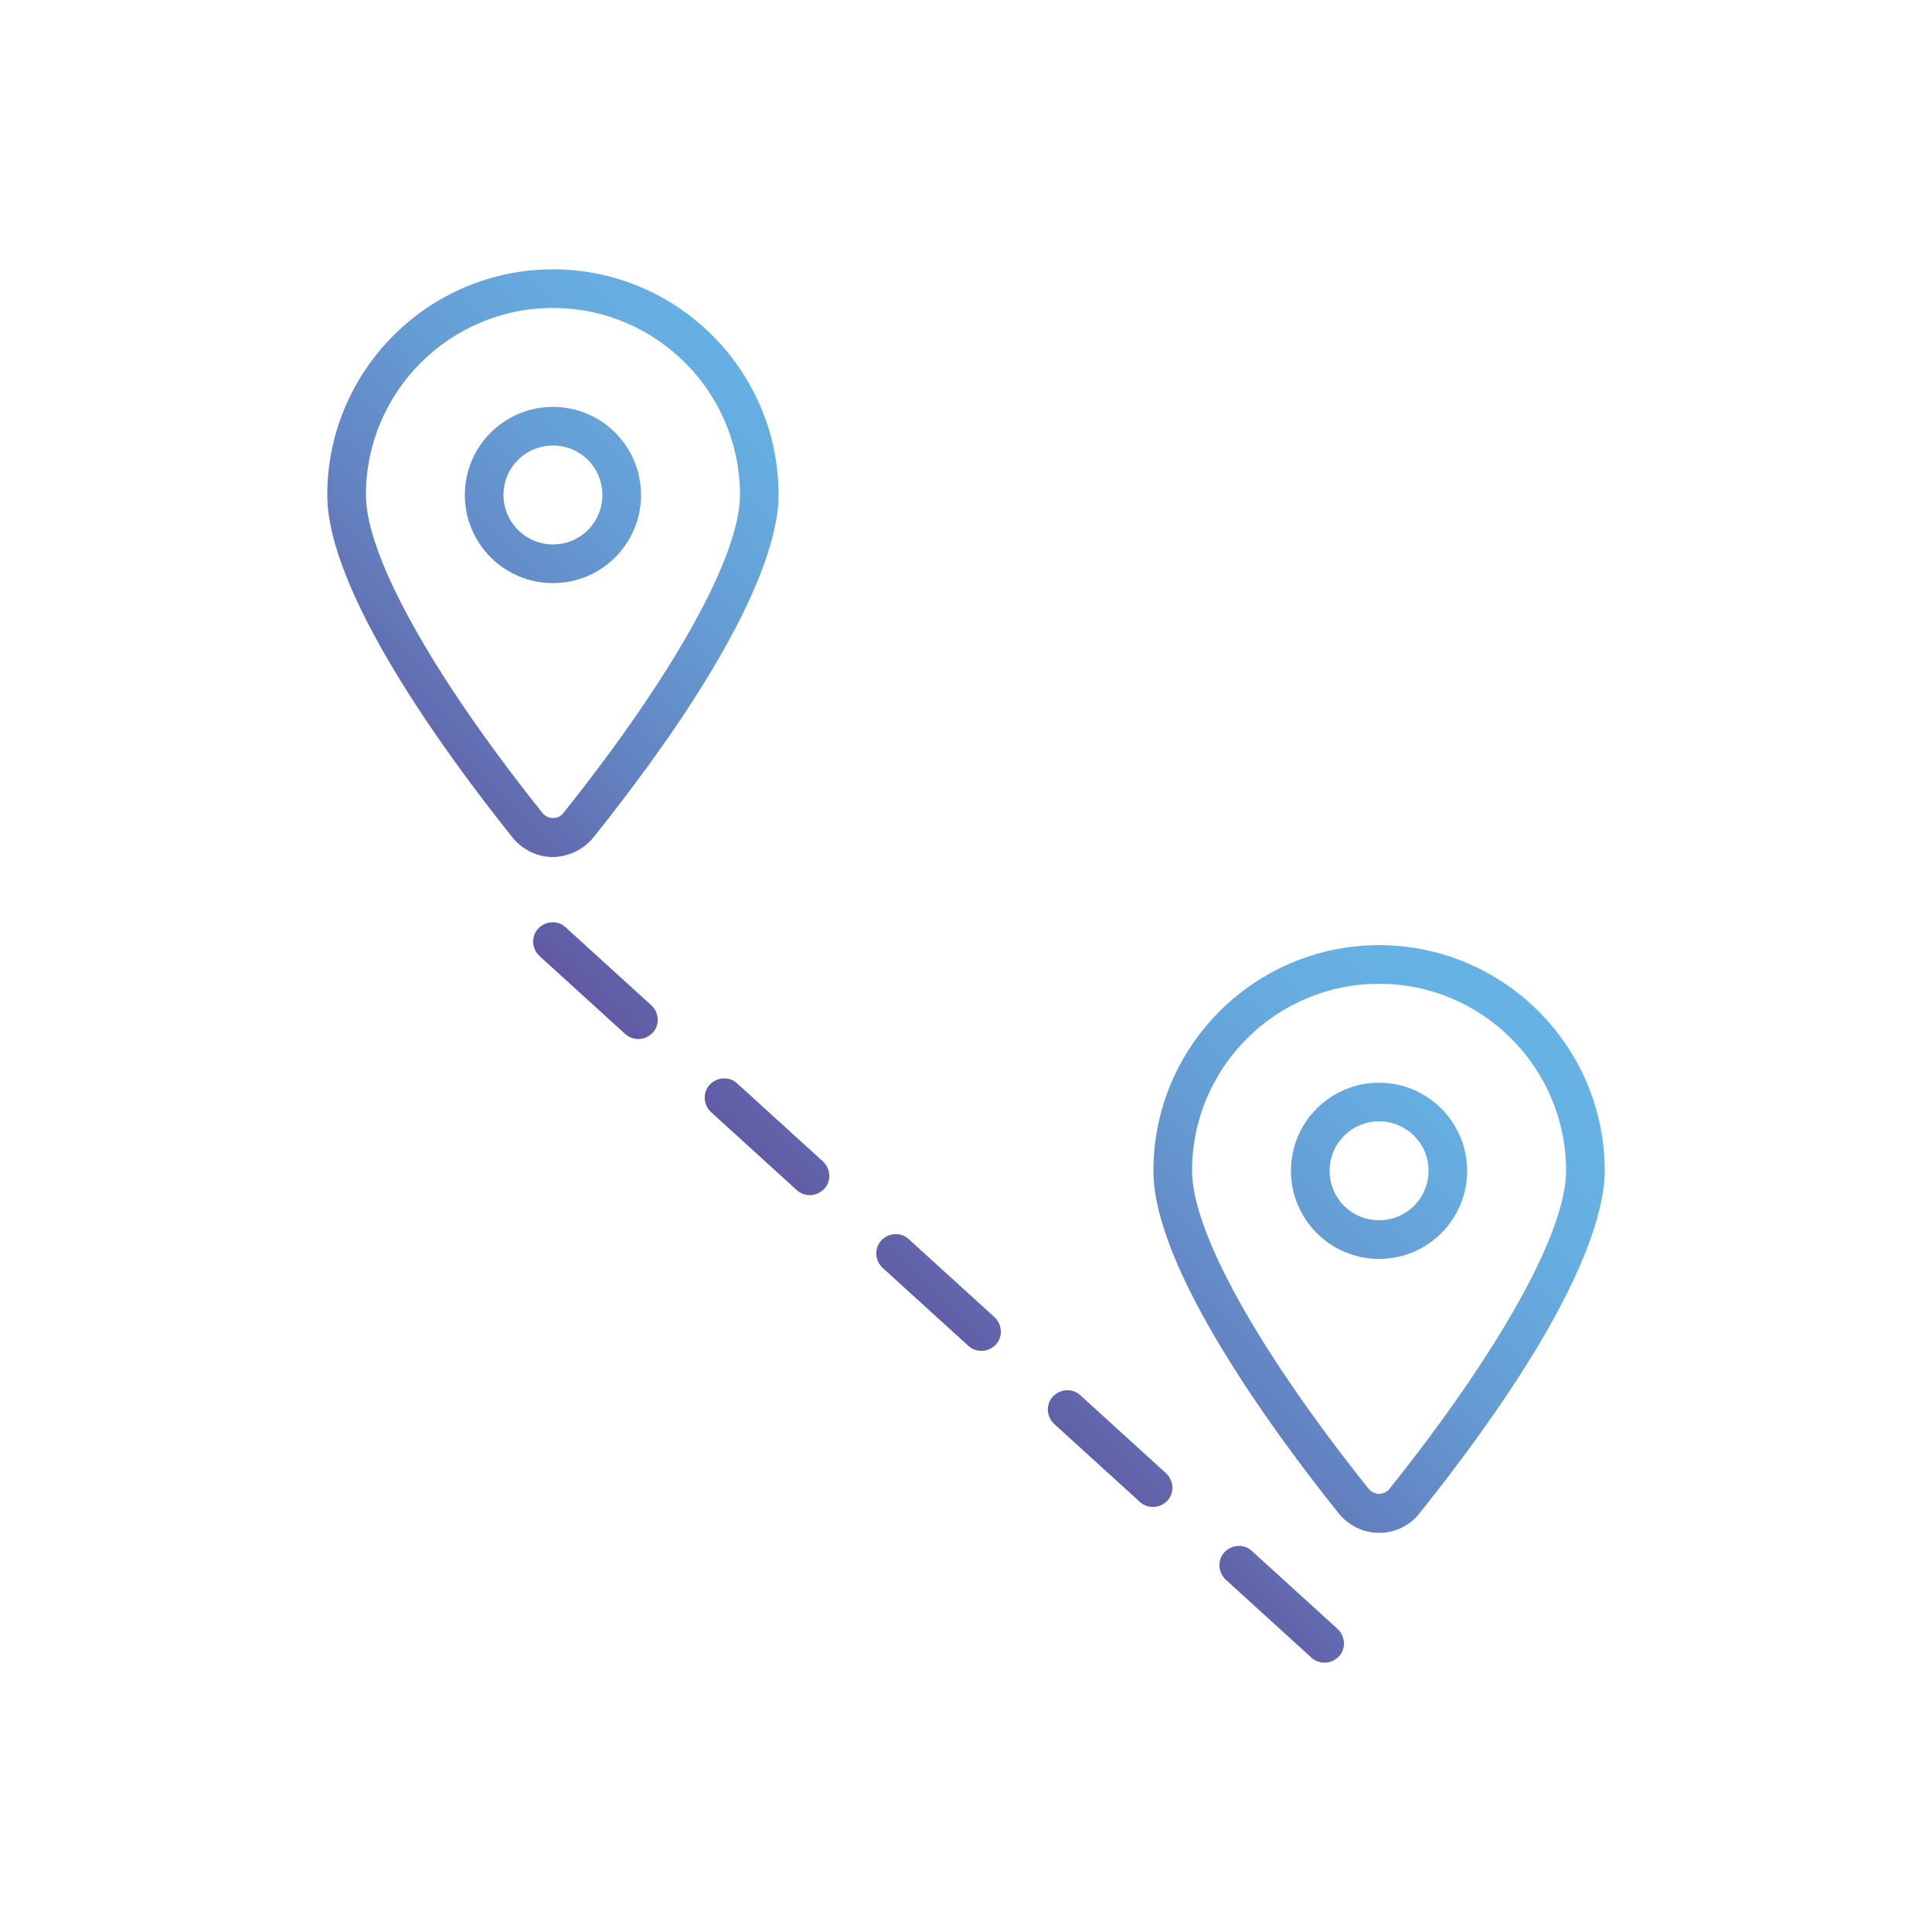 <?xml version="1.0" encoding="UTF-8"?>
<svg xmlns="http://www.w3.org/2000/svg" xmlns:xlink="http://www.w3.org/1999/xlink" version="1.1" id="Ebene_1" x="0px" y="0px" viewBox="0 0 500 500" style="enable-background:new 0 0 500 500;" xml:space="preserve">
<style type="text/css">
	
		.st0{fill:url(#SVGID_1_);stroke:url(#SVGID_00000039827280725856587120000017816491597400871828_);stroke-width:10;stroke-linecap:round;stroke-linejoin:round;stroke-miterlimit:10;}
	.st1{fill:url(#SVGID_00000008861006377734999940000011317574758623619740_);}
	.st2{fill:url(#SVGID_00000039839932500601285440000002883013493182487173_);}
	.st3{fill:url(#SVGID_00000045592495197520748710000012389053339961135269_);}
	
		.st4{fill:none;stroke:url(#SVGID_00000139994737706247858740000014605592680972001962_);stroke-width:10;stroke-linecap:square;stroke-linejoin:round;stroke-miterlimit:10;}
	
		.st5{fill:none;stroke:url(#SVGID_00000070098177484046980860000013709720310745157542_);stroke-width:10;stroke-linecap:round;stroke-linejoin:round;stroke-miterlimit:10;}
	.st6{fill:url(#SVGID_00000014608260914782763390000012214246661144882070_);}
	.st7{fill:url(#SVGID_00000091734880237246848840000005770479765389931677_);}
	.st8{fill:url(#SVGID_00000027591131149153577940000002261960773449723802_);}
	.st9{fill:url(#SVGID_00000180344440622544097670000013890755022882932620_);}
	.st10{fill:url(#SVGID_00000103953319853294000940000014933643972791980464_);}
	.st11{fill:url(#SVGID_00000045605644221764687230000018031053184713669292_);}
	.st12{fill:url(#SVGID_00000170280029492675402660000016134980496899648933_);}
	.st13{fill:url(#SVGID_00000005264416367471672640000018247364395345402528_);}
	.st14{fill:url(#SVGID_00000165232136311749844210000004659807982198265531_);}
	.st15{fill:url(#SVGID_00000027566468842468966990000000932841692304760232_);}
	.st16{fill:url(#SVGID_00000052818250444025052300000018360221220757704857_);}
	.st17{fill:url(#SVGID_00000077323041188152035990000003278319894911622794_);}
	.st18{fill:url(#SVGID_00000021117046592942450890000002213363507887320997_);}
	.st19{fill:url(#SVGID_00000099628453240432269050000003447546216924487358_);}
	.st20{fill:url(#SVGID_00000018917929224423033560000013284981796169598357_);}
	.st21{fill:url(#SVGID_00000104684372156549828800000008588497235271134863_);}
	.st22{fill:url(#SVGID_00000023251474068236526220000012939467333445664912_);}
	.st23{fill:url(#SVGID_00000027597391147088419750000010225615181856282012_);}
	.st24{fill:url(#SVGID_00000028301431127196353840000010660186506950187679_);}
	.st25{fill:url(#SVGID_00000082336822769992993260000012030921812126208135_);}
	.st26{fill:url(#SVGID_00000129894639958997565740000007798473162630587057_);}
	.st27{fill:url(#SVGID_00000023970695247118008920000008219640516563440281_);}
	.st28{fill:url(#SVGID_00000089555151036335072810000006540212630958520452_);}
	.st29{fill:url(#SVGID_00000050631675032419768470000000547794219496419227_);}
	.st30{fill:url(#SVGID_00000145022079270752441120000001207361512697303987_);}
	.st31{fill:url(#SVGID_00000163751203697970480010000008186478626509460356_);}
	.st32{fill:url(#SVGID_00000120529710806752040150000010523304387322527398_);}
	.st33{fill:url(#SVGID_00000035516358797093316350000006760128207269865383_);}
	.st34{fill:url(#SVGID_00000070095490971946809870000013144881840449900171_);}
	.st35{fill:url(#SVGID_00000011023572923389081330000000959170556784252802_);}
	.st36{fill:url(#SVGID_00000129916537521891874430000002995747592844368565_);}
	.st37{fill:url(#SVGID_00000082350794658443148570000009994086465468384655_);}
	.st38{fill:url(#SVGID_00000121968229500014972120000007820742324179235755_);}
	.st39{fill:url(#SVGID_00000110462993838360370890000005137017639814132871_);}
	.st40{fill:url(#SVGID_00000183943689872761156580000002331120269701207719_);}
	.st41{fill:url(#SVGID_00000042005824259367160600000014998335278983022518_);}
	.st42{fill:url(#SVGID_00000092439267658622911600000009206894341164743296_);}
	.st43{fill:url(#SVGID_00000115513570809072330850000008818302427772083845_);}
	.st44{fill:url(#SVGID_00000111176649412334464840000015814848450345461930_);}
	.st45{fill:url(#SVGID_00000061439893340441167340000015881140349963562124_);}
	.st46{fill:url(#SVGID_00000020361812689540422880000011569574309011711110_);}
	.st47{fill:url(#SVGID_00000106107395403043268100000003761705223652871830_);}
	.st48{fill:url(#SVGID_00000124148308945914791490000010914544771252365242_);}
	.st49{fill:url(#SVGID_00000132772007680044414520000005445785431270632324_);}
	.st50{fill:url(#SVGID_00000059999356477920774310000000155961921834910632_);}
	.st51{fill:url(#SVGID_00000176737850291129177440000017094319089119933329_);}
	.st52{fill:url(#SVGID_00000113339414801177292900000013622233377839510664_);}
	.st53{fill:url(#SVGID_00000097502156289908611910000001840338686728225688_);}
	.st54{fill:url(#SVGID_00000173852252892799175040000000139607265488428677_);}
	.st55{fill:url(#SVGID_00000080892873503114532540000011898899035770306709_);}
	.st56{fill:url(#SVGID_00000023997983065916133570000012197267501990621601_);}
	.st57{fill:url(#SVGID_00000151529166679731501280000006801911161785445276_);}
	.st58{fill:url(#SVGID_00000049899977505049382310000001441933807519847045_);}
	.st59{fill:url(#SVGID_00000057841940219191362890000013889768892337527733_);}
	.st60{fill:url(#SVGID_00000145019491833056832330000005203216508218482562_);}
	.st61{fill:url(#SVGID_00000021103145078777965370000008895463088625051799_);}
	.st62{fill:url(#SVGID_00000129174507928977866380000008324021220790801833_);}
	.st63{fill:url(#SVGID_00000168083833660076575730000010656652991168158337_);}
	.st64{fill:url(#SVGID_00000095314797154153739070000005616908948975324830_);}
	.st65{fill:url(#SVGID_00000063597686453673863370000010193879939470197155_);}
	.st66{fill:url(#SVGID_00000060027921516035189050000007235022124864499852_);}
	.st67{fill:url(#SVGID_00000067947050942898028200000010746256908432166800_);}
	.st68{fill:url(#SVGID_00000112606736371743451700000011994944032861577901_);}
	.st69{fill:url(#SVGID_00000084490092018107272070000015935094356428440244_);}
	.st70{fill:url(#SVGID_00000017497850530977294830000009648297642385757106_);}
	.st71{fill:url(#SVGID_00000096739366917748422420000012022583685685023134_);}
	.st72{fill:url(#SVGID_00000077296670422278846850000011042433173535618736_);}
	.st73{fill:url(#SVGID_00000044151787167406419020000010704795167226671497_);}
	.st74{fill:url(#SVGID_00000080175306978478485230000001293623162483257748_);}
	.st75{fill:url(#SVGID_00000155123532130072841090000013091176075934653610_);}
	.st76{fill:url(#SVGID_00000096057724713205605860000000576435506768671142_);}
	.st77{fill:url(#SVGID_00000071547162969789207070000016053658275774499004_);}
	.st78{fill:url(#SVGID_00000031189672212890557870000005975509844446699443_);}
	.st79{fill:url(#SVGID_00000105411104275174380910000017970697389159073167_);}
	.st80{fill:url(#SVGID_00000051356392531404873030000010498474020856372650_);}
	.st81{fill:url(#SVGID_00000083063354143385784740000010300406752690964371_);}
	.st82{fill:url(#SVGID_00000143610822062629529620000008298982925086397839_);}
	.st83{fill:url(#SVGID_00000164515325641032060870000009265529740599585162_);}
	.st84{fill:url(#SVGID_00000183217661692816954500000008189907929498766768_);}
	.st85{fill:url(#SVGID_00000126315537398073905790000003692026252684148385_);}
	.st86{fill:url(#SVGID_00000015322759175405311500000010701746933962828678_);}
	.st87{fill:url(#SVGID_00000040544218766382461900000011767080163442214024_);}
	.st88{fill:url(#SVGID_00000085962847472732609940000004960773513267640231_);}
	.st89{fill:url(#SVGID_00000103947021304149115360000016009695227115929518_);}
	.st90{fill:url(#SVGID_00000081641747633703869470000014092234570671073941_);}
	.st91{fill:url(#SVGID_00000152974216234082103350000007474963240319849138_);}
	.st92{fill:url(#SVGID_00000150806248152957900730000017154925073440749189_);}
	.st93{fill:url(#SVGID_00000070085431706145848140000016890670242344610187_);}
	.st94{fill:url(#SVGID_00000080170698133767676600000007058333373679479211_);}
	.st95{fill:url(#SVGID_00000051357363877473316800000009594976714026023314_);}
	.st96{fill:url(#SVGID_00000119811043148222600950000015876375184295435908_);}
	.st97{fill:url(#SVGID_00000168111708093388932260000017978555839174332831_);}
</style>
<g>
	<linearGradient id="SVGID_1_" gradientUnits="userSpaceOnUse" x1="71.865" y1="207.62" x2="197.508" y2="81.978">
		<stop offset="0" style="stop-color:#604696"></stop>
		<stop offset="0.128" style="stop-color:#615BA5"></stop>
		<stop offset="0.386" style="stop-color:#6381C0"></stop>
		<stop offset="0.626" style="stop-color:#659CD4"></stop>
		<stop offset="0.838" style="stop-color:#66ACE0"></stop>
		<stop offset="1" style="stop-color:#66B2E4"></stop>
	</linearGradient>
	<path style="fill:url(#SVGID_1_);" d="M153.6,216.7C153.6,216.7,153.6,216.6,153.6,216.7c41.7-52.2,47.9-77.9,47.9-88.6   c0-32.2-26.2-58.4-58.4-58.4c-32.2,0-58.4,26.2-58.4,58.4c0,24.9,30,66.2,47.9,88.6c2.6,3.2,6.4,5.1,10.5,5.1   C147.2,221.7,151,219.9,153.6,216.7z M140.4,210.4c-28.6-35.8-45.7-66.6-45.7-82.3c0-26.7,21.7-48.4,48.4-48.4s48.4,21.7,48.4,48.4   c0,15.7-17.1,46.5-45.7,82.3c-0.9,1.2-2.1,1.3-2.7,1.3C142.5,211.7,141.3,211.5,140.4,210.4z"></path>
	
		<linearGradient id="SVGID_00000029016573221296465190000014572602286900224920_" gradientUnits="userSpaceOnUse" x1="67.709" y1="203.464" x2="193.352" y2="77.822">
		<stop offset="0" style="stop-color:#604696"></stop>
		<stop offset="0.128" style="stop-color:#615BA5"></stop>
		<stop offset="0.386" style="stop-color:#6381C0"></stop>
		<stop offset="0.626" style="stop-color:#659CD4"></stop>
		<stop offset="0.838" style="stop-color:#66ACE0"></stop>
		<stop offset="1" style="stop-color:#66B2E4"></stop>
	</linearGradient>
	<path style="fill:url(#SVGID_00000029016573221296465190000014572602286900224920_);" d="M165.9,128.1c0-12.6-10.2-22.8-22.8-22.8   c-12.6,0-22.8,10.2-22.8,22.8s10.2,22.8,22.8,22.8C155.7,150.9,165.9,140.7,165.9,128.1z M130.3,128.1c0-7.1,5.7-12.8,12.8-12.8   s12.8,5.7,12.8,12.8s-5.7,12.8-12.8,12.8S130.3,135.1,130.3,128.1z"></path>
	
		<linearGradient id="SVGID_00000181791836653413343270000003687654187487356336_" gradientUnits="userSpaceOnUse" x1="262.098" y1="397.853" x2="387.74" y2="272.211">
		<stop offset="0" style="stop-color:#604696"></stop>
		<stop offset="0.128" style="stop-color:#615BA5"></stop>
		<stop offset="0.386" style="stop-color:#6381C0"></stop>
		<stop offset="0.626" style="stop-color:#659CD4"></stop>
		<stop offset="0.838" style="stop-color:#66ACE0"></stop>
		<stop offset="1" style="stop-color:#66B2E4"></stop>
	</linearGradient>
	<path style="fill:url(#SVGID_00000181791836653413343270000003687654187487356336_);" d="M356.9,280.2c-12.6,0-22.8,10.2-22.8,22.8   c0,12.6,10.2,22.8,22.8,22.8c12.6,0,22.8-10.2,22.8-22.8C379.7,290.5,369.5,280.2,356.9,280.2z M356.9,315.8   c-7.1,0-12.8-5.7-12.8-12.8s5.7-12.8,12.8-12.8s12.8,5.7,12.8,12.8S364,315.8,356.9,315.8z"></path>
	
		<linearGradient id="SVGID_00000129173077941999417460000004685143082013249676_" gradientUnits="userSpaceOnUse" x1="266.254" y1="402.009" x2="391.897" y2="276.367">
		<stop offset="0" style="stop-color:#604696"></stop>
		<stop offset="0.128" style="stop-color:#615BA5"></stop>
		<stop offset="0.386" style="stop-color:#6381C0"></stop>
		<stop offset="0.626" style="stop-color:#659CD4"></stop>
		<stop offset="0.838" style="stop-color:#66ACE0"></stop>
		<stop offset="1" style="stop-color:#66B2E4"></stop>
	</linearGradient>
	<path style="fill:url(#SVGID_00000129173077941999417460000004685143082013249676_);" d="M356.9,244.6c-32.2,0-58.4,26.2-58.4,58.4   c0,24.9,30,66.2,47.9,88.6c2.6,3.2,6.4,5.1,10.5,5.1c4.1,0,7.9-1.8,10.5-5.1c0,0,0,0,0,0c41.7-52.2,47.9-77.9,47.9-88.6   C415.3,270.8,389.1,244.6,356.9,244.6z M359.6,385.3c-0.9,1.1-2.1,1.3-2.7,1.3c-0.6,0-1.8-0.2-2.7-1.3   c-28.6-35.8-45.7-66.6-45.7-82.3c0-26.7,21.7-48.4,48.4-48.4s48.4,21.7,48.4,48.4C405.3,318.8,388.2,349.5,359.6,385.3z"></path>
	
		<linearGradient id="SVGID_00000106118149958737005440000003902634128203153329_" gradientUnits="userSpaceOnUse" x1="305.589" y1="441.344" x2="431.231" y2="315.702">
		<stop offset="0" style="stop-color:#604696"></stop>
		<stop offset="0.128" style="stop-color:#615BA5"></stop>
		<stop offset="0.386" style="stop-color:#6381C0"></stop>
		<stop offset="0.626" style="stop-color:#659CD4"></stop>
		<stop offset="0.838" style="stop-color:#66ACE0"></stop>
		<stop offset="1" style="stop-color:#66B2E4"></stop>
	</linearGradient>
	<path style="fill:url(#SVGID_00000106118149958737005440000003902634128203153329_);" d="M324,401.4c-2-1.9-5.2-1.7-7.1,0.3   c-1.9,2-1.7,5.2,0.3,7.1l22.2,20.2c1,0.9,2.2,1.3,3.4,1.3c1.4,0,2.7-0.6,3.7-1.6c1.9-2,1.7-5.2-0.3-7.1L324,401.4z"></path>
	
		<linearGradient id="SVGID_00000006706212330417253610000007220410922362531509_" gradientUnits="userSpaceOnUse" x1="263.211" y1="398.966" x2="388.853" y2="273.323">
		<stop offset="0" style="stop-color:#604696"></stop>
		<stop offset="0.128" style="stop-color:#615BA5"></stop>
		<stop offset="0.386" style="stop-color:#6381C0"></stop>
		<stop offset="0.626" style="stop-color:#659CD4"></stop>
		<stop offset="0.838" style="stop-color:#66ACE0"></stop>
		<stop offset="1" style="stop-color:#66B2E4"></stop>
	</linearGradient>
	<path style="fill:url(#SVGID_00000006706212330417253610000007220410922362531509_);" d="M279.6,361.1c-2-1.9-5.2-1.7-7.1,0.3   c-1.9,2-1.7,5.2,0.3,7.1l22.2,20.2c1,0.9,2.2,1.3,3.4,1.3c1.4,0,2.7-0.6,3.7-1.6c1.9-2,1.7-5.2-0.3-7.1L279.6,361.1z"></path>
	
		<linearGradient id="SVGID_00000173882310763794566970000018435862673384043931_" gradientUnits="userSpaceOnUse" x1="136.076" y1="271.831" x2="261.718" y2="146.188">
		<stop offset="0" style="stop-color:#604696"></stop>
		<stop offset="0.128" style="stop-color:#615BA5"></stop>
		<stop offset="0.386" style="stop-color:#6381C0"></stop>
		<stop offset="0.626" style="stop-color:#659CD4"></stop>
		<stop offset="0.838" style="stop-color:#66ACE0"></stop>
		<stop offset="1" style="stop-color:#66B2E4"></stop>
	</linearGradient>
	<path style="fill:url(#SVGID_00000173882310763794566970000018435862673384043931_);" d="M146.4,240c-2-1.9-5.2-1.7-7.1,0.3   c-1.9,2-1.7,5.2,0.3,7.1l22.2,20.2c1,0.9,2.2,1.3,3.4,1.3c1.4,0,2.7-0.6,3.7-1.6c1.9-2,1.7-5.2-0.3-7.1L146.4,240z"></path>
	
		<linearGradient id="SVGID_00000081613258241273968910000004564039259679456146_" gradientUnits="userSpaceOnUse" x1="178.454" y1="314.209" x2="304.096" y2="188.567">
		<stop offset="0" style="stop-color:#604696"></stop>
		<stop offset="0.128" style="stop-color:#615BA5"></stop>
		<stop offset="0.386" style="stop-color:#6381C0"></stop>
		<stop offset="0.626" style="stop-color:#659CD4"></stop>
		<stop offset="0.838" style="stop-color:#66ACE0"></stop>
		<stop offset="1" style="stop-color:#66B2E4"></stop>
	</linearGradient>
	<path style="fill:url(#SVGID_00000081613258241273968910000004564039259679456146_);" d="M190.8,280.4c-2-1.9-5.2-1.7-7.1,0.3   c-1.9,2-1.7,5.2,0.3,7.1l22.2,20.2c1,0.9,2.2,1.3,3.4,1.3c1.4,0,2.7-0.6,3.7-1.6c1.9-2,1.7-5.2-0.3-7.1L190.8,280.4z"></path>
	
		<linearGradient id="SVGID_00000020368554246018061830000014115285905823223970_" gradientUnits="userSpaceOnUse" x1="220.832" y1="356.587" x2="346.475" y2="230.945">
		<stop offset="0" style="stop-color:#604696"></stop>
		<stop offset="0.128" style="stop-color:#615BA5"></stop>
		<stop offset="0.386" style="stop-color:#6381C0"></stop>
		<stop offset="0.626" style="stop-color:#659CD4"></stop>
		<stop offset="0.838" style="stop-color:#66ACE0"></stop>
		<stop offset="1" style="stop-color:#66B2E4"></stop>
	</linearGradient>
	<path style="fill:url(#SVGID_00000020368554246018061830000014115285905823223970_);" d="M235.2,320.7c-2-1.9-5.2-1.7-7.1,0.3   c-1.9,2-1.7,5.2,0.3,7.1l22.2,20.2c1,0.9,2.2,1.3,3.4,1.3c1.4,0,2.7-0.6,3.7-1.6c1.9-2,1.7-5.2-0.3-7.1L235.2,320.7z"></path>
</g>
</svg>
